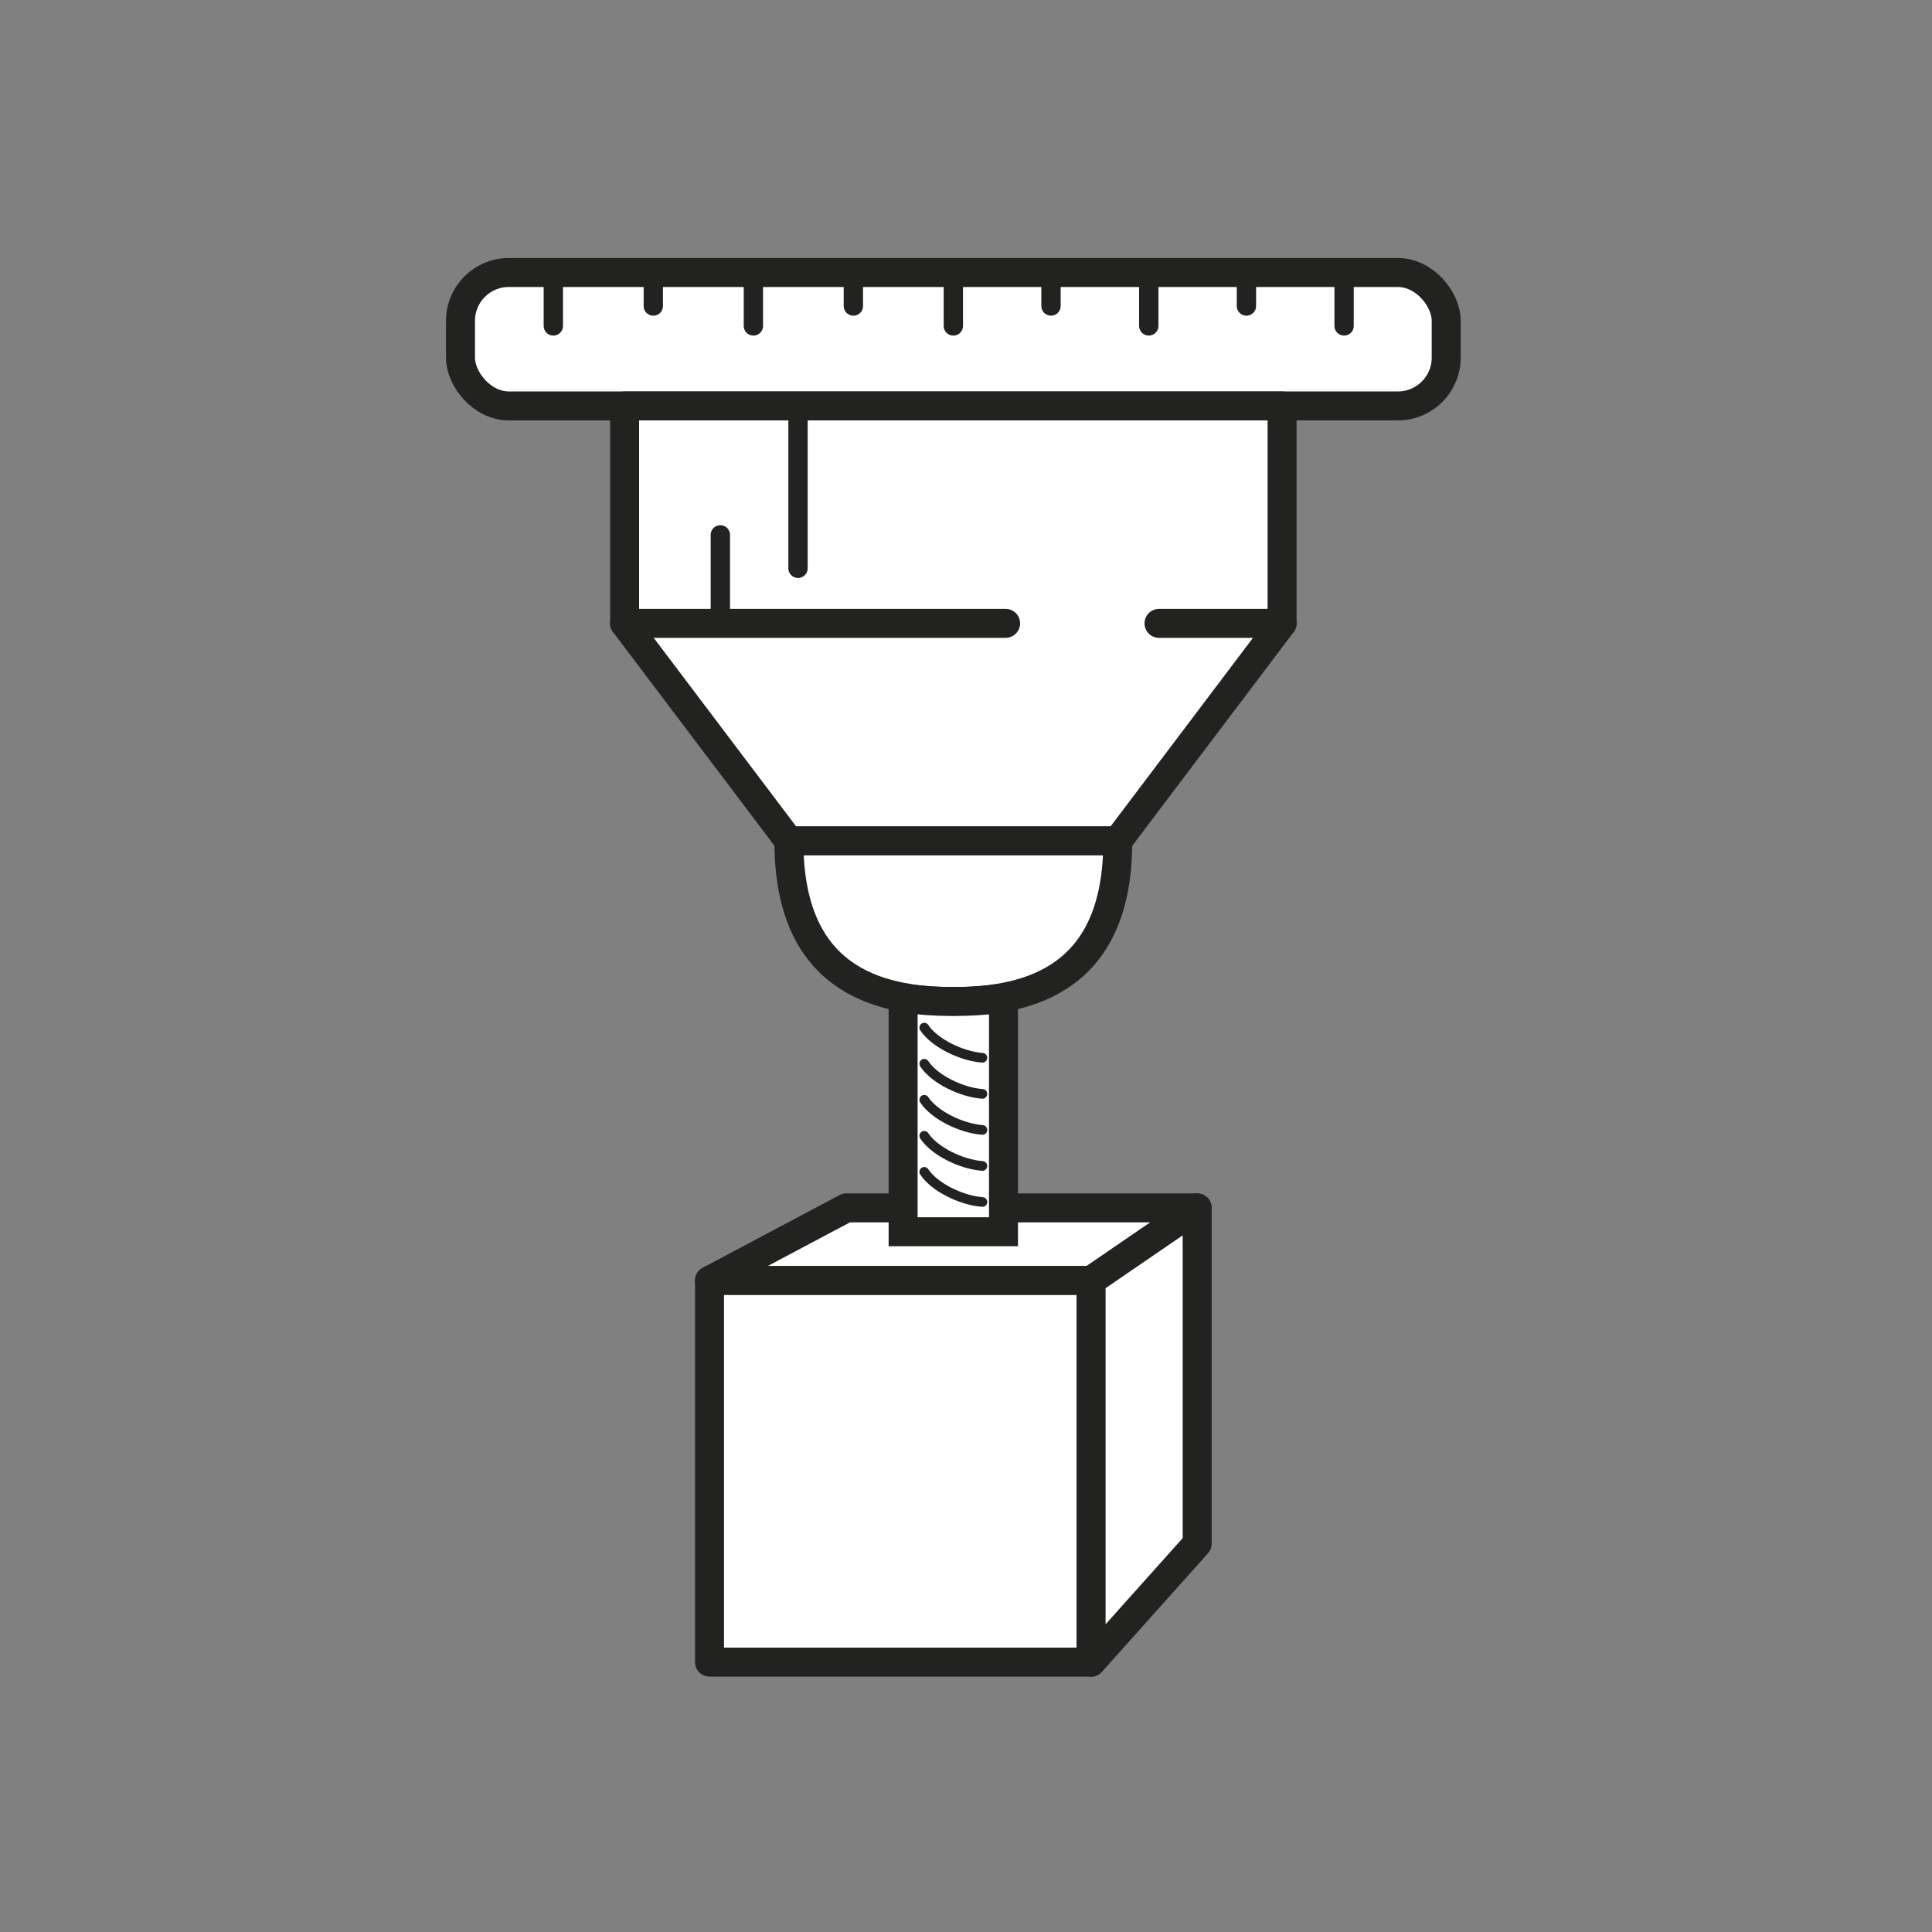 <?xml version="1.0"?>
<svg width="200" height="200" xmlns="http://www.w3.org/2000/svg" xmlns:svg="http://www.w3.org/2000/svg" data-name="Calque 1">
 <rect width="100%" height="100%" fill="#808080" stroke="none"/>
 <defs>
  <style>.cls-1 {
        stroke-width: 2px;
      }

      .cls-1, .cls-2, .cls-3, .cls-4 {
        stroke-miterlimit: 10;
      }

      .cls-1, .cls-2, .cls-3, .cls-4, .cls-5 {
        fill: #fff;
        stroke: #222221;
      }

      .cls-1, .cls-3, .cls-4, .cls-5 {
        stroke-linecap: round;
      }

      .cls-2, .cls-4, .cls-5 {
        stroke-width: 3px;
      }

      .cls-5 {
        stroke-linejoin: round;
      }</style>
 </defs>
 <g class="layer">
  <title>Layer 1</title>
  <polygon class="cls-5" id="svg_1" points="73.45,132.56 112.95,132.56 123.93,125.04 87.61,125.04 73.45,132.56 "/>
  <rect class="cls-2" height="13.81" id="svg_2" rx="5" ry="5" width="102.04" x="47.67" y="28.21"/>
  <line class="cls-1" id="svg_3" x1="98.69" x2="98.69" y1="28.21" y2="33.74"/>
  <line class="cls-1" id="svg_4" x1="139.14" x2="139.14" y1="28.21" y2="33.74"/>
  <line class="cls-1" id="svg_5" x1="57.28" x2="57.28" y1="28.21" y2="33.74"/>
  <line class="cls-1" id="svg_6" x1="77.99" x2="77.99" y1="28.21" y2="33.74"/>
  <line class="cls-1" id="svg_7" x1="118.92" x2="118.92" y1="28.21" y2="33.74"/>
  <line class="cls-1" id="svg_8" x1="108.8" x2="108.8" y1="28.21" y2="31.68"/>
  <line class="cls-1" id="svg_9" x1="129.03" x2="129.03" y1="28.21" y2="31.68"/>
  <line class="cls-1" id="svg_10" x1="88.34" x2="88.34" y1="28.21" y2="31.68"/>
  <line class="cls-1" id="svg_11" x1="67.63" x2="67.63" y1="28.21" y2="31.68"/>
  <polygon class="cls-5" id="svg_12" points="98.69,42.02 64.66,42.02 64.66,64.53 81.67,87.05 98.69,87.05 115.71,87.05 132.72,64.53 132.72,42.02 98.69,42.02 "/>
  <line class="cls-4" id="svg_13" x1="64.66" x2="104.1" y1="64.53" y2="64.53"/>
  <line class="cls-4" id="svg_14" x1="132.72" x2="119.98" y1="64.53" y2="64.53"/>
  <path class="cls-4" d="m98.69,87.05l-17.02,0c-0.03,14.14 8.95,16.63 17.02,16.63s17.05,-2.5 17.02,-16.63l-17.02,0z" id="svg_15"/>
  <path class="cls-4" d="m98.69,103.68c-1.97,-0.01 -3.71,-0.14 -5.2,-0.38l0,24.21l10.39,0l0,-24.21c-1.49,0.24 -3.22,0.37 -5.2,0.38l0.01,0z" id="svg_16"/>
  <path class="cls-3" d="m95.68,106.38c1.03,1.58 3.84,2.96 6.02,3.12" id="svg_17"/>
  <path class="cls-3" d="m95.68,110.12c1.03,1.58 3.84,2.96 6.02,3.12" id="svg_18"/>
  <path class="cls-3" d="m95.68,113.85c1.03,1.58 3.84,2.96 6.02,3.12" id="svg_19"/>
  <path class="cls-3" d="m95.68,117.58c1.03,1.58 3.84,2.96 6.02,3.12" id="svg_20"/>
  <path class="cls-3" d="m95.68,121.31c1.03,1.58 3.84,2.96 6.02,3.12" id="svg_21"/>
  <line class="cls-1" id="svg_22" x1="74.57" x2="74.57" y1="64.53" y2="55.37"/>
  <line class="cls-1" id="svg_23" x1="82.61" x2="82.61" y1="42.02" y2="58.83"/>
  <rect class="cls-5" height="39.5" id="svg_24" width="39.5" x="73.45" y="132.56"/>
  <polygon class="cls-5" id="svg_25" points="112.95,132.56 112.95,172.07 123.93,159.8 123.93,125.04 112.95,132.56 "/>
 </g>
</svg>
